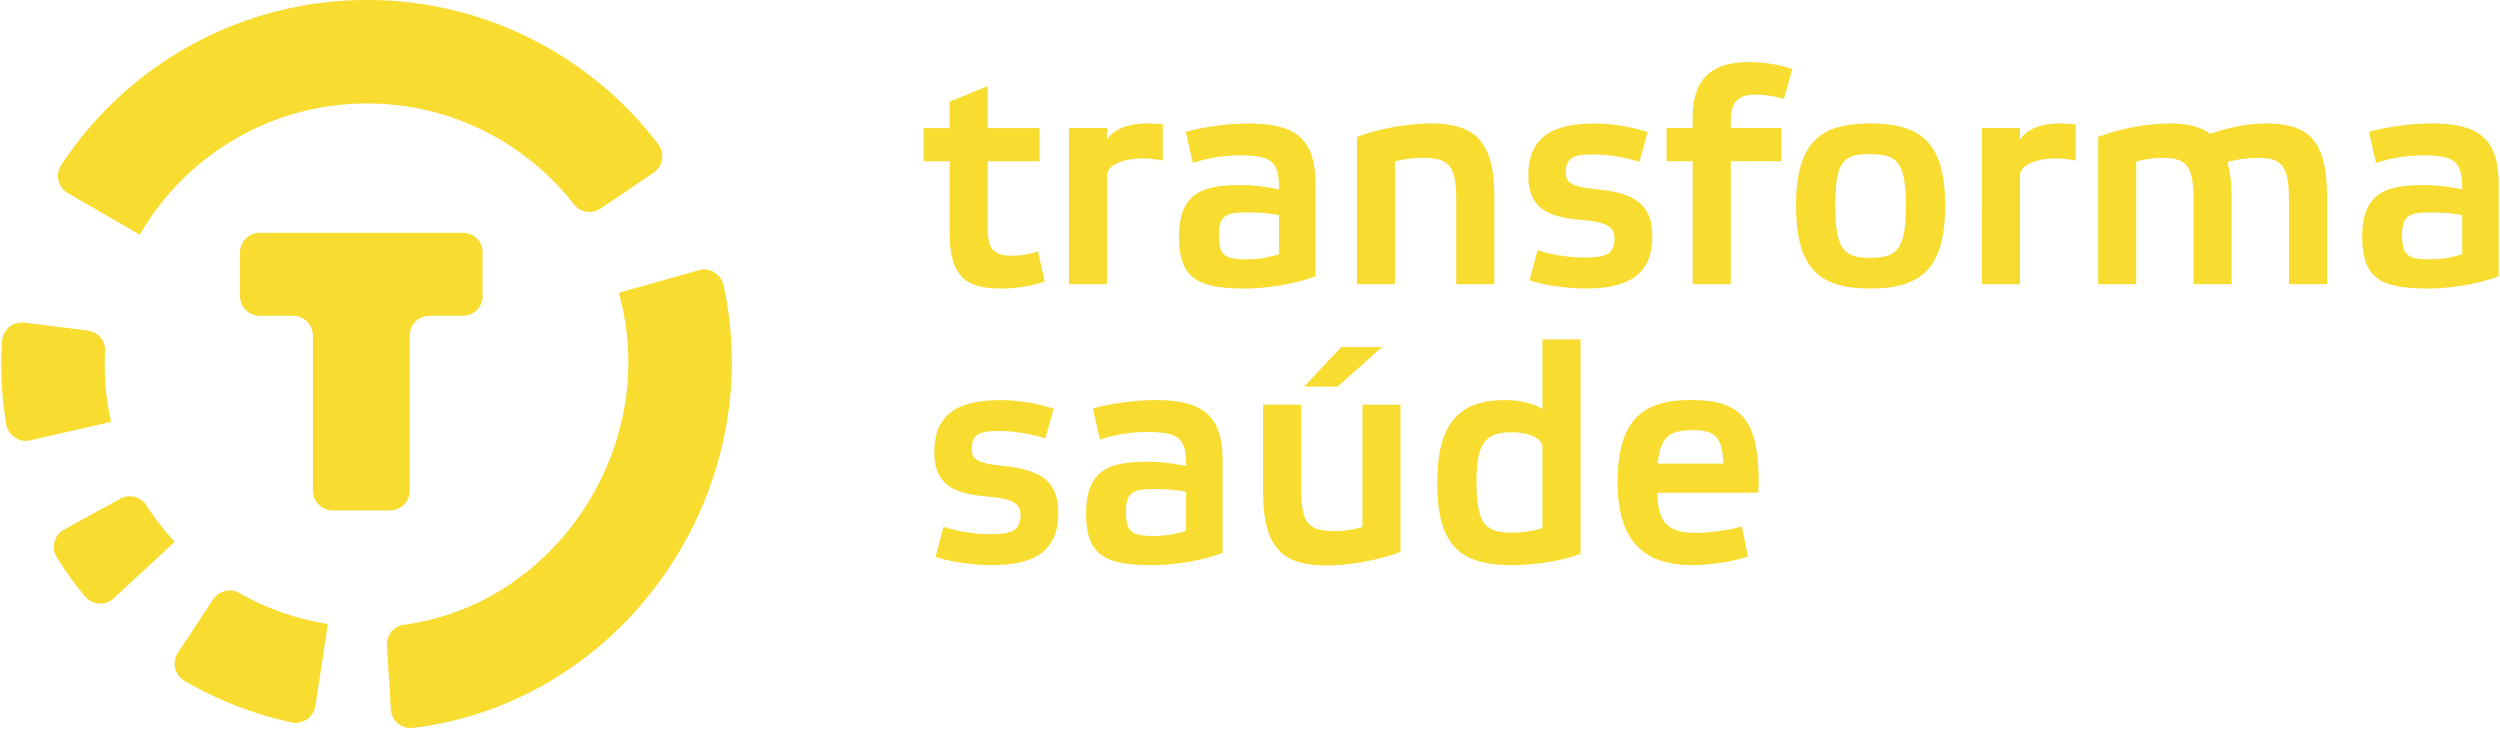 <svg width="354" height="104" fill="none" xmlns="http://www.w3.org/2000/svg"><path d="M139.855 22.828v9.513c0 2.735.738 3.867 3.342 3.867 1.434 0 2.692-.262 3.78-.607l.957 4.256c-1.564.564-3.954 1-6.082 1-4.951 0-7.385-1.476-7.385-8.035v-9.99h-3.693V18.14h3.693v-3.736l5.388-2.216v5.952h7.341v4.693h-7.341v-.004ZM151.36 18.135h5.384v1.651c.782-1.214 2.478-2.302 5.646-2.302.738 0 1.477.043 2.259.13v5.127a13.997 13.997 0 0 0-2.823-.306c-2.692 0-5.082.87-5.082 2.477v15.334h-5.384V18.135ZM186.279 39.114c-2.779 1.084-6.908 1.74-9.989 1.74-6.992 0-9.338-1.609-9.338-7.386 0-6.253 3.517-7.254 8.687-7.254 1.87 0 3.605.219 5.475.608 0-3.867-.913-4.82-5.514-4.82-2.434 0-4.864.433-6.691 1.084l-1-4.431c2.303-.608 5.645-1.171 8.814-1.171 6.559 0 9.556 1.997 9.556 8.6v13.03Zm-5.169-8.643c-1.215-.262-2.779-.39-4.387-.39-3.042 0-4.126.35-4.126 3.169 0 2.998.826 3.474 4.082 3.474 1.564 0 3.168-.306 4.431-.739v-5.514ZM197.523 40.242h-5.384V19.393c2.692-1.044 6.948-1.91 10.466-1.91 6.214 0 8.993 2.478 8.993 10.427v12.336h-5.388V28.474c0-4.908-.913-6.122-4.732-6.122-1.39 0-2.649.174-3.955.52v17.374-.005ZM232.136 22.915c-1.735-.563-4.212-1.044-6.428-1.044-2.648 0-3.994.262-3.994 2.56 0 1.521.957 2.041 4.562 2.39 5.34.565 7.687 2.216 7.687 6.647 0 5.733-3.819 7.385-9.47 7.385-2.346 0-5.82-.432-7.905-1.17l1.128-4.257c1.608.564 4.343 1.044 6.559 1.044 2.954 0 4.343-.389 4.343-2.691 0-1.565-.869-2.303-4.732-2.649-4.864-.388-7.473-1.739-7.473-6.296 0-5.733 3.868-7.342 9.47-7.342 2.303 0 5.213.477 7.424 1.215l-1.171 4.213v-.005ZM245.075 18.135h7.167v4.693h-7.167v17.418h-5.388V22.828h-3.692v-4.693h3.692v-1.477c0-6.428 3.693-7.862 8.036-7.862 2.041 0 4.387.39 6.079.957l-1.215 4.257c-1.045-.35-2.692-.608-3.994-.608-2.128 0-3.518.739-3.518 3.562v1.17ZM254.326 29.081c0-9.032 3.518-11.597 10.509-11.597 6.992 0 10.597 2.565 10.597 11.597 0 9.033-3.474 11.772-10.597 11.772-7.122 0-10.509-2.692-10.509-11.772Zm5.558.088c0 6.122 1.171 7.34 4.951 7.34 3.78 0 5.039-1.214 5.039-7.34 0-6.127-1.171-7.342-5.039-7.342-3.867 0-4.951 1-4.951 7.341ZM280.641 18.135h5.383v1.651c.783-1.214 2.478-2.302 5.646-2.302.739 0 1.477.043 2.259.13v5.127a13.995 13.995 0 0 0-2.822-.306c-2.692 0-5.083.87-5.083 2.477v15.334h-5.383V18.135ZM302.486 40.242h-5.384V19.393c2.692-1.044 6.69-1.91 10.208-1.91 2.478 0 4.343.477 5.646 1.478 2.39-.87 5.339-1.477 7.861-1.477 6.209 0 8.687 2.477 8.687 10.426v12.336h-5.388V28.474c0-4.908-.87-6.122-4.431-6.122-1.084 0-2.866.174-4.3.607.389 1.302.608 2.954.608 4.951v12.336h-5.384V28.474c0-4.908-.87-6.122-4.431-6.122-1.171 0-2.609.218-3.692.52v17.374-.005ZM353.818 39.114c-2.78 1.084-6.909 1.74-9.99 1.74-6.991 0-9.338-1.609-9.338-7.386 0-6.253 3.518-7.254 8.687-7.254 1.87 0 3.605.219 5.476.608 0-3.867-.914-4.82-5.515-4.82-2.434 0-4.864.433-6.69 1.084l-1.001-4.431c2.303-.608 5.646-1.171 8.814-1.171 6.559 0 9.557 1.997 9.557 8.6v13.03Zm-5.17-8.643c-1.215-.262-2.779-.39-4.387-.39-3.042 0-4.125.35-4.125 3.169 0 2.998.826 3.474 4.081 3.474a14.19 14.19 0 0 0 4.431-.739v-5.514ZM148.022 62.082c-1.735-.564-4.213-1.045-6.428-1.045-2.648 0-3.994.263-3.994 2.561 0 1.52.957 2.04 4.562 2.39 5.34.564 7.686 2.216 7.686 6.647 0 5.733-3.819 7.385-9.469 7.385-2.347 0-5.821-.433-7.905-1.171l1.127-4.257c1.608.564 4.344 1.045 6.559 1.045 2.954 0 4.344-.39 4.344-2.692 0-1.564-.87-2.303-4.733-2.648-4.863-.389-7.472-1.74-7.472-6.297 0-5.733 3.867-7.341 9.469-7.341 2.303 0 5.214.476 7.425 1.215l-1.171 4.212v-.004ZM173.122 78.285c-2.779 1.084-6.909 1.74-9.99 1.74-6.991 0-9.338-1.609-9.338-7.386 0-6.253 3.518-7.254 8.687-7.254 1.871 0 3.605.219 5.476.608 0-3.868-.914-4.82-5.515-4.82-2.434 0-4.864.432-6.69 1.084l-1.001-4.431c2.303-.608 5.646-1.172 8.814-1.172 6.559 0 9.557 1.997 9.557 8.6v13.031Zm-5.17-8.644c-1.214-.262-2.779-.388-4.387-.388-3.041 0-4.125.35-4.125 3.168 0 2.997.826 3.474 4.081 3.474a14.19 14.19 0 0 0 4.431-.739v-5.515ZM192.921 57.306h5.388v20.848c-2.735 1.044-6.948 1.91-10.47 1.91-6.209 0-8.988-2.478-8.988-10.427V57.301h5.383v11.772c0 4.908.914 6.123 4.693 6.123 1.434 0 2.692-.175 3.994-.564v-17.33.004Zm-8.25-2.561 5.253-5.602h5.777l-6.297 5.602h-4.733ZM223.798 78.416c-2.39.957-6.471 1.608-9.644 1.608-7.297 0-10.64-2.604-10.64-11.685 0-9.08 3.692-11.684 9.6-11.684 2.522 0 4.125.607 5.301 1.258v-9.858h5.383v30.361Zm-5.383-15.071c0-1.303-1.91-2.128-4.344-2.128-3.78 0-4.995 1.52-4.995 7.035 0 6.039 1.259 7.166 5.083 7.166 1.477 0 3.128-.262 4.256-.65V63.344ZM247.509 78.805c-2.216.738-5.471 1.215-7.73 1.215-6.384 0-10.728-2.692-10.728-11.772s3.867-11.598 10.295-11.598c6.992 0 10.033 2.39 9.64 13.118h-14.289c.043 4.733 1.866 5.69 5.733 5.69 1.564 0 4.475-.394 6.214-.914l.869 4.257-.004.004ZM234.74 65.643h9.295c-.175-3.91-1.302-4.732-4.387-4.732-3.387 0-4.562 1.083-4.908 4.732ZM44.304 69.48V47.508a2.792 2.792 0 0 0-2.792-2.792H36.78a2.792 2.792 0 0 1-2.793-2.792v-6.17a2.792 2.792 0 0 1 2.793-2.793h28.766a2.792 2.792 0 0 1 2.792 2.793v6.17a2.792 2.792 0 0 1-2.792 2.792h-4.733a2.792 2.792 0 0 0-2.792 2.792V69.48a2.792 2.792 0 0 1-2.792 2.792h-8.123a2.792 2.792 0 0 1-2.793-2.792h-.009ZM19.785 33.237a37.393 37.393 0 0 1 13.359-13.464c5.528-3.255 11.938-5.117 18.838-5.121 6.437 0 12.44 1.621 17.71 4.479a37.35 37.35 0 0 1 11.585 9.81 2.783 2.783 0 0 0 3.754.595l7.525-5.083a2.804 2.804 0 0 0 .66-4.02A52.012 52.012 0 0 0 76.685 6.258 51.608 51.608 0 0 0 51.982 0a51.645 51.645 0 0 0-26.276 7.149A52.046 52.046 0 0 0 8.673 23.361a2.81 2.81 0 0 0 .93 3.976l10.182 5.895v.005ZM15.739 59.735a36.291 36.291 0 0 1-.86-9.985c.074-1.472-.975-2.761-2.44-2.945l-9.005-1.119a2.805 2.805 0 0 0-3.142 2.6 51.003 51.003 0 0 0 .59 11.781c.266 1.595 1.818 2.648 3.39 2.286L15.74 59.73v.004ZM24.736 76.725a37.382 37.382 0 0 1-4.02-5.183 2.782 2.782 0 0 0-3.68-.93l-7.96 4.37a2.812 2.812 0 0 0-1.028 3.95 51.592 51.592 0 0 0 3.986 5.519 2.805 2.805 0 0 0 4.068.27l8.634-7.996ZM46.428 88.349c-4.37-.665-8.643-2.168-12.532-4.37a2.783 2.783 0 0 0-3.697.883l-5.008 7.572a2.804 2.804 0 0 0 .935 3.972 51.655 51.655 0 0 0 15.159 5.882 2.812 2.812 0 0 0 3.369-2.316l1.774-11.628v.005ZM87.618 41.456a36.24 36.24 0 0 1 1.359 9.832c.009 9.4-3.67 18.537-9.845 25.406-3.085 3.435-6.769 6.293-10.894 8.36A34.993 34.993 0 0 1 57.2 88.467a2.786 2.786 0 0 0-2.408 2.927l.555 9.063a2.811 2.811 0 0 0 3.155 2.609 49.601 49.601 0 0 0 16.304-4.92c8.744-4.392 15.928-11.183 20.94-19.315 5.012-8.132 7.879-17.65 7.883-27.547 0-3.605-.38-7.258-1.18-10.894-.345-1.582-1.945-2.56-3.505-2.12l-11.326 3.186Z" fill="#F8DC30"/></svg>